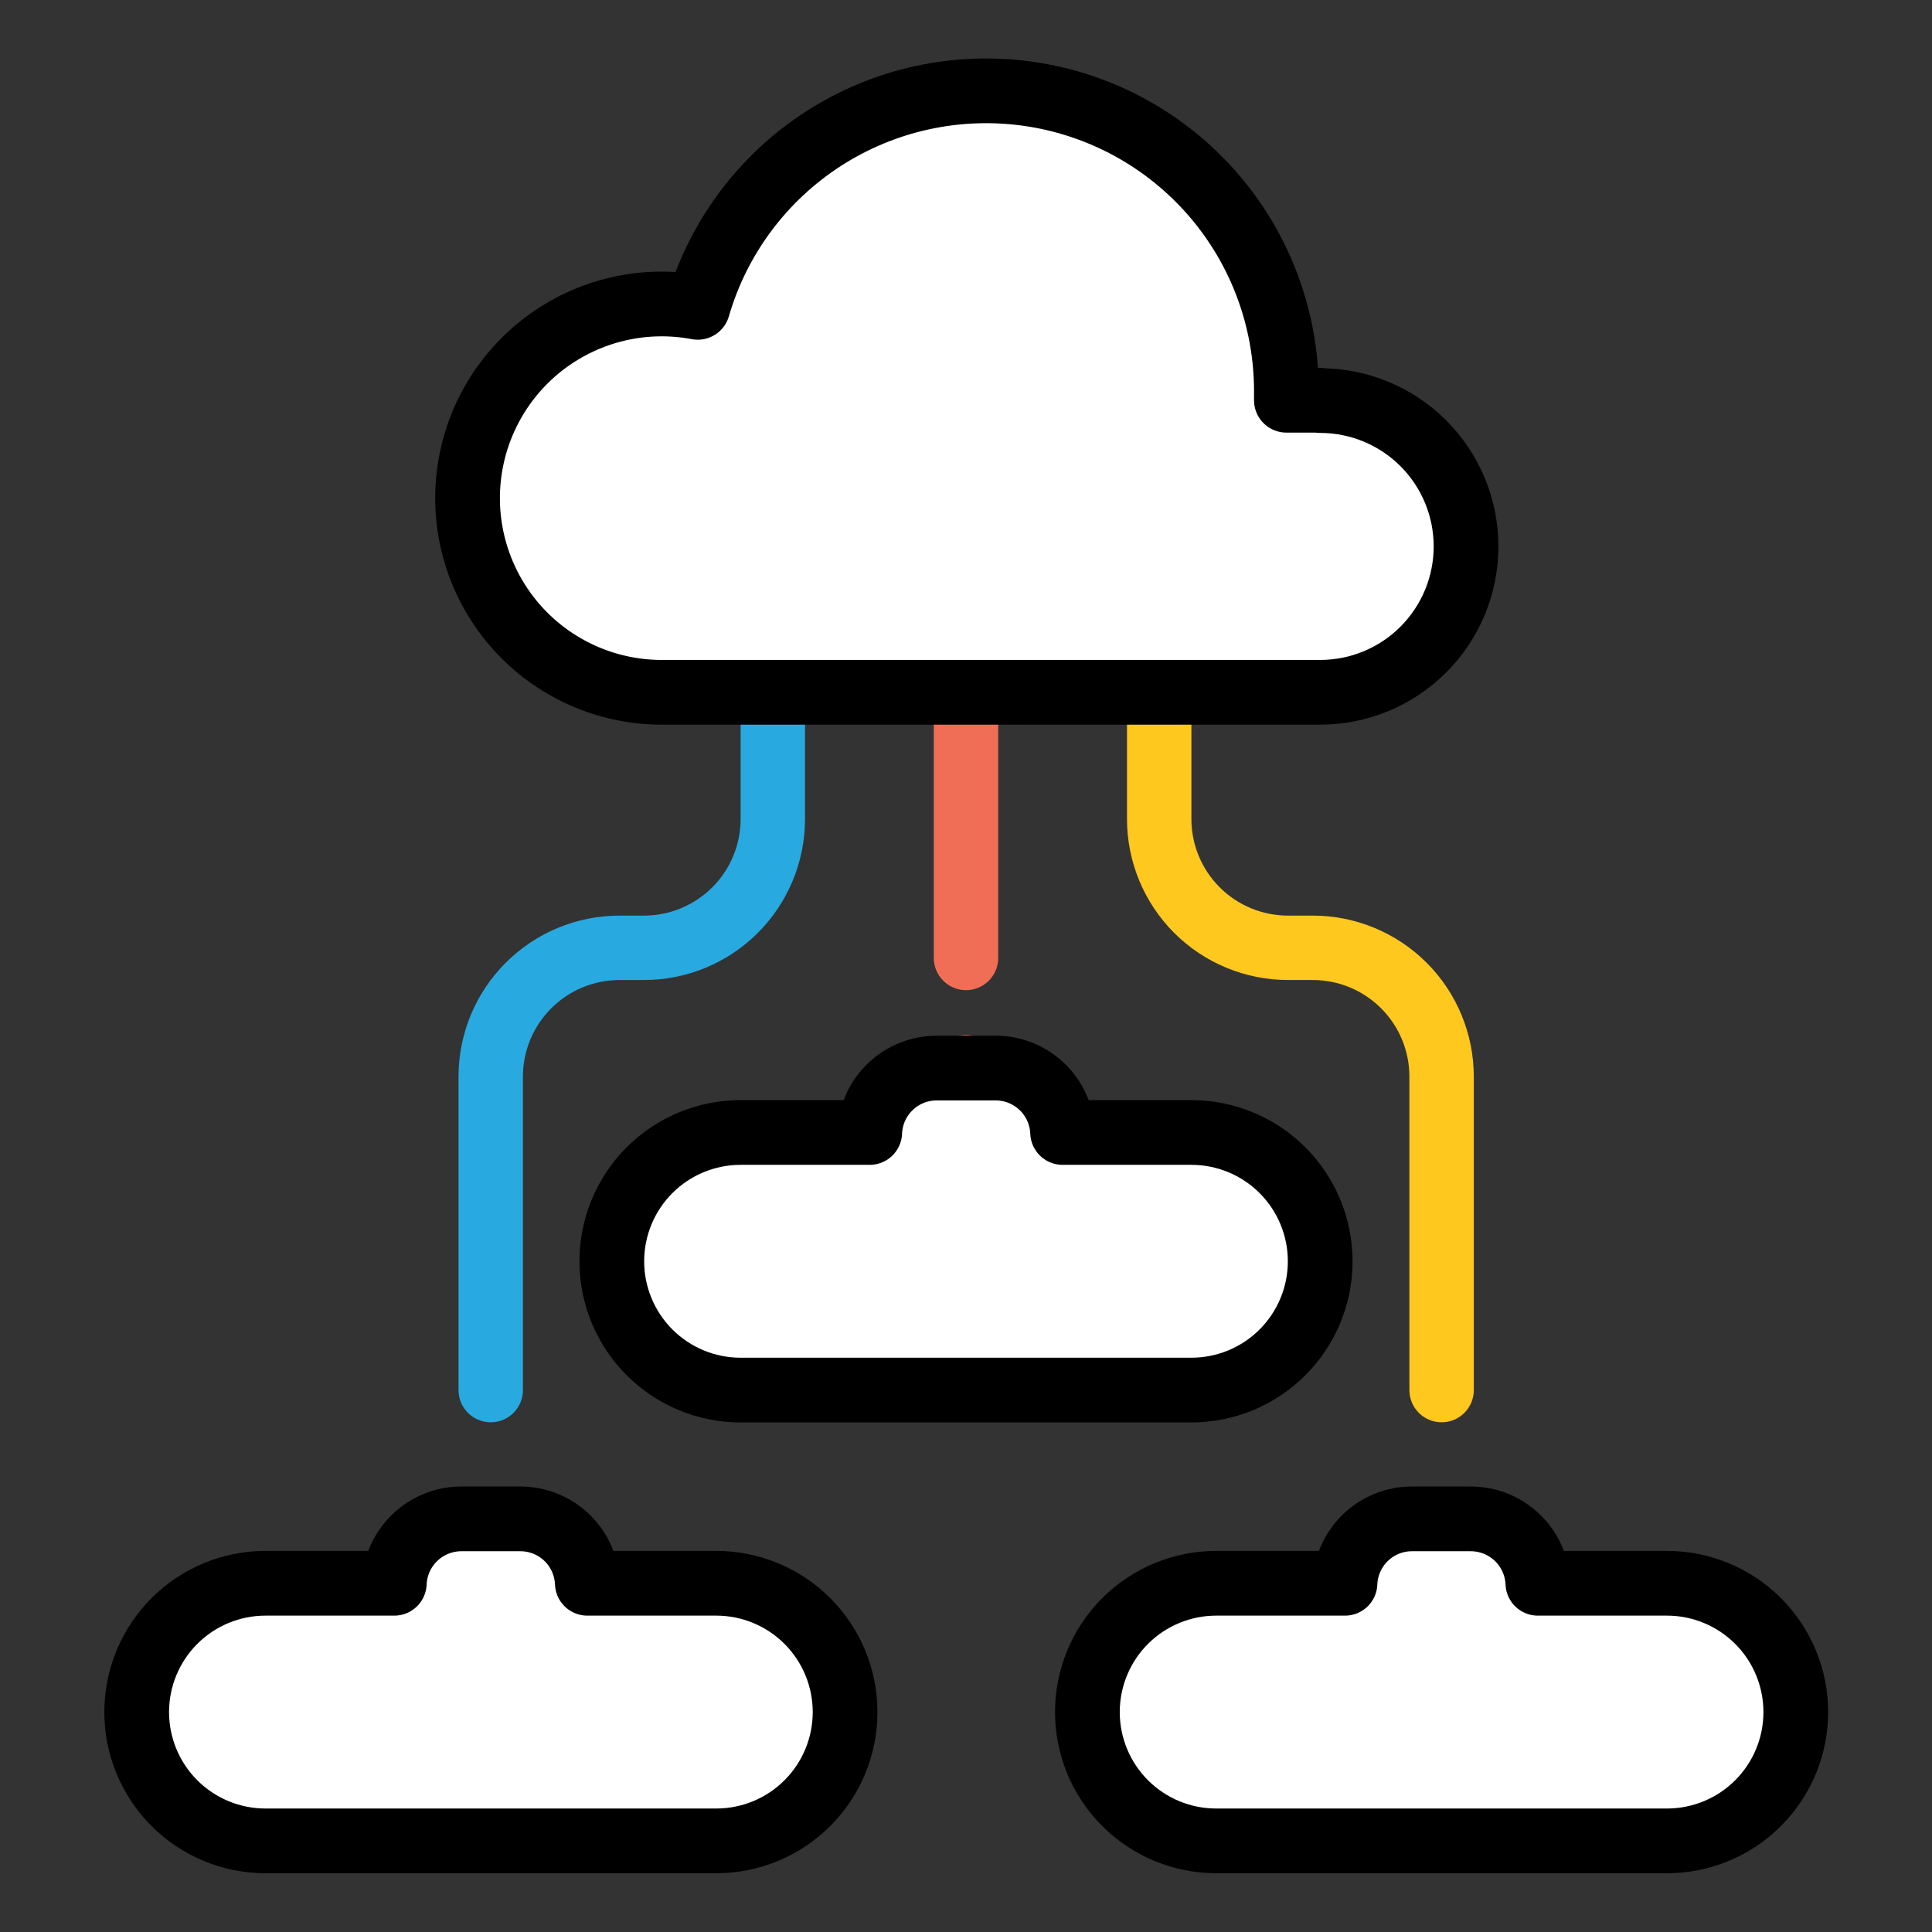 <svg width="120" height="120" viewBox="0 0 120 120" fill="none" xmlns="http://www.w3.org/2000/svg">
<rect x="0" y="0" width="120" height="120" fill="#333333" stroke="none"/>
<path d="M60 42.98V43.03" stroke="#F06E55" stroke-width="4" stroke-linecap="round" stroke-linejoin="round"/>
<path d="M60 43V59.5" stroke="#F06E55" stroke-width="4" stroke-linecap="round" stroke-linejoin="round"/>
<path d="M60 66.29V66.34" stroke="#F06E55" stroke-width="4" stroke-linecap="round" stroke-linejoin="round"/>
<path d="M74 70.34H66C65.959 69.265 65.502 68.247 64.726 67.501C63.951 66.755 62.916 66.339 61.84 66.34H58.18C57.104 66.339 56.069 66.755 55.294 67.501C54.518 68.247 54.061 69.265 54.02 70.34H46C43.878 70.34 41.843 71.183 40.343 72.683C38.843 74.183 38 76.218 38 78.34C38 80.462 38.843 82.496 40.343 83.997C41.843 85.497 43.878 86.34 46 86.34H74C76.122 86.34 78.157 85.497 79.657 83.997C81.157 82.496 82 80.462 82 78.34C82 76.218 81.157 74.183 79.657 72.683C78.157 71.183 76.122 70.34 74 70.34Z" fill="white" stroke="black" stroke-width="4.02" stroke-linecap="round" stroke-linejoin="round"/>
<path d="M30.48 86.34V66.87C30.48 64.748 31.323 62.713 32.824 61.213C34.324 59.713 36.359 58.87 38.48 58.87H40.001C42.122 58.87 44.157 58.027 45.657 56.527C47.158 55.027 48.001 52.992 48.001 50.87V43" stroke="#28AAE1" stroke-width="4" stroke-linecap="round" stroke-linejoin="round"/>
<path d="M89.54 86.34V66.87C89.54 64.748 88.697 62.713 87.197 61.213C85.697 59.713 83.662 58.87 81.54 58.87H80C77.878 58.87 75.843 58.027 74.343 56.527C72.843 55.027 72 52.992 72 50.87V43" stroke="#FFC81E" stroke-width="4" stroke-linecap="round" stroke-linejoin="round"/>
<path d="M103.52 98.34H95.52C95.476 97.266 95.019 96.249 94.244 95.504C93.469 94.759 92.435 94.342 91.36 94.34H87.7C86.624 94.339 85.589 94.755 84.814 95.501C84.038 96.247 83.581 97.265 83.54 98.34H75.54C73.418 98.34 71.383 99.183 69.883 100.683C68.383 102.183 67.54 104.218 67.54 106.34C67.54 108.462 68.383 110.497 69.883 111.997C71.383 113.497 73.418 114.34 75.54 114.34H103.54C105.662 114.34 107.697 113.497 109.197 111.997C110.697 110.497 111.54 108.462 111.54 106.34C111.54 104.218 110.697 102.183 109.197 100.683C107.697 99.183 105.662 98.34 103.54 98.34H103.52Z" fill="white" stroke="black" stroke-width="4.02" stroke-linecap="round" stroke-linejoin="round"/>
<path d="M44.48 98.34H36.48C36.439 97.265 35.982 96.247 35.207 95.501C34.431 94.755 33.396 94.339 32.32 94.34H28.65C27.575 94.342 26.542 94.759 25.767 95.504C24.991 96.249 24.534 97.266 24.49 98.34H16.49C14.368 98.34 12.334 99.183 10.833 100.683C9.333 102.183 8.49 104.218 8.49 106.34C8.49 108.462 9.333 110.497 10.833 111.997C12.334 113.497 14.368 114.34 16.49 114.34H44.49C46.612 114.34 48.647 113.497 50.147 111.997C51.647 110.497 52.49 108.462 52.49 106.34C52.49 104.218 51.647 102.183 50.147 100.683C48.647 99.183 46.612 98.34 44.49 98.34H44.48Z" fill="white" stroke="black" stroke-width="4.02" stroke-linecap="round" stroke-linejoin="round"/>
<path d="M81.999 24.86H79.9C79.9 24.68 79.9 24.5 79.9 24.32C79.906 19.826 78.291 15.481 75.349 12.084C72.408 8.687 68.339 6.466 63.891 5.829C59.442 5.193 54.914 6.184 51.138 8.62C47.362 11.057 44.593 14.775 43.34 19.09C41.694 18.779 40.002 18.814 38.372 19.193C36.741 19.572 35.207 20.287 33.867 21.291C32.528 22.295 31.412 23.567 30.591 25.026C29.77 26.485 29.261 28.099 29.098 29.766C28.935 31.432 29.121 33.114 29.643 34.705C30.166 36.295 31.014 37.76 32.134 39.005C33.253 40.249 34.62 41.248 36.146 41.935C37.672 42.623 39.325 42.986 40.999 43H81.999C84.402 43 86.707 42.045 88.406 40.346C90.105 38.647 91.059 36.343 91.059 33.94C91.059 31.537 90.105 29.233 88.406 27.534C86.707 25.834 84.402 24.88 81.999 24.88V24.86Z" fill="white" stroke="black" stroke-width="4.02" stroke-linecap="round" stroke-linejoin="round"/>
</svg>

